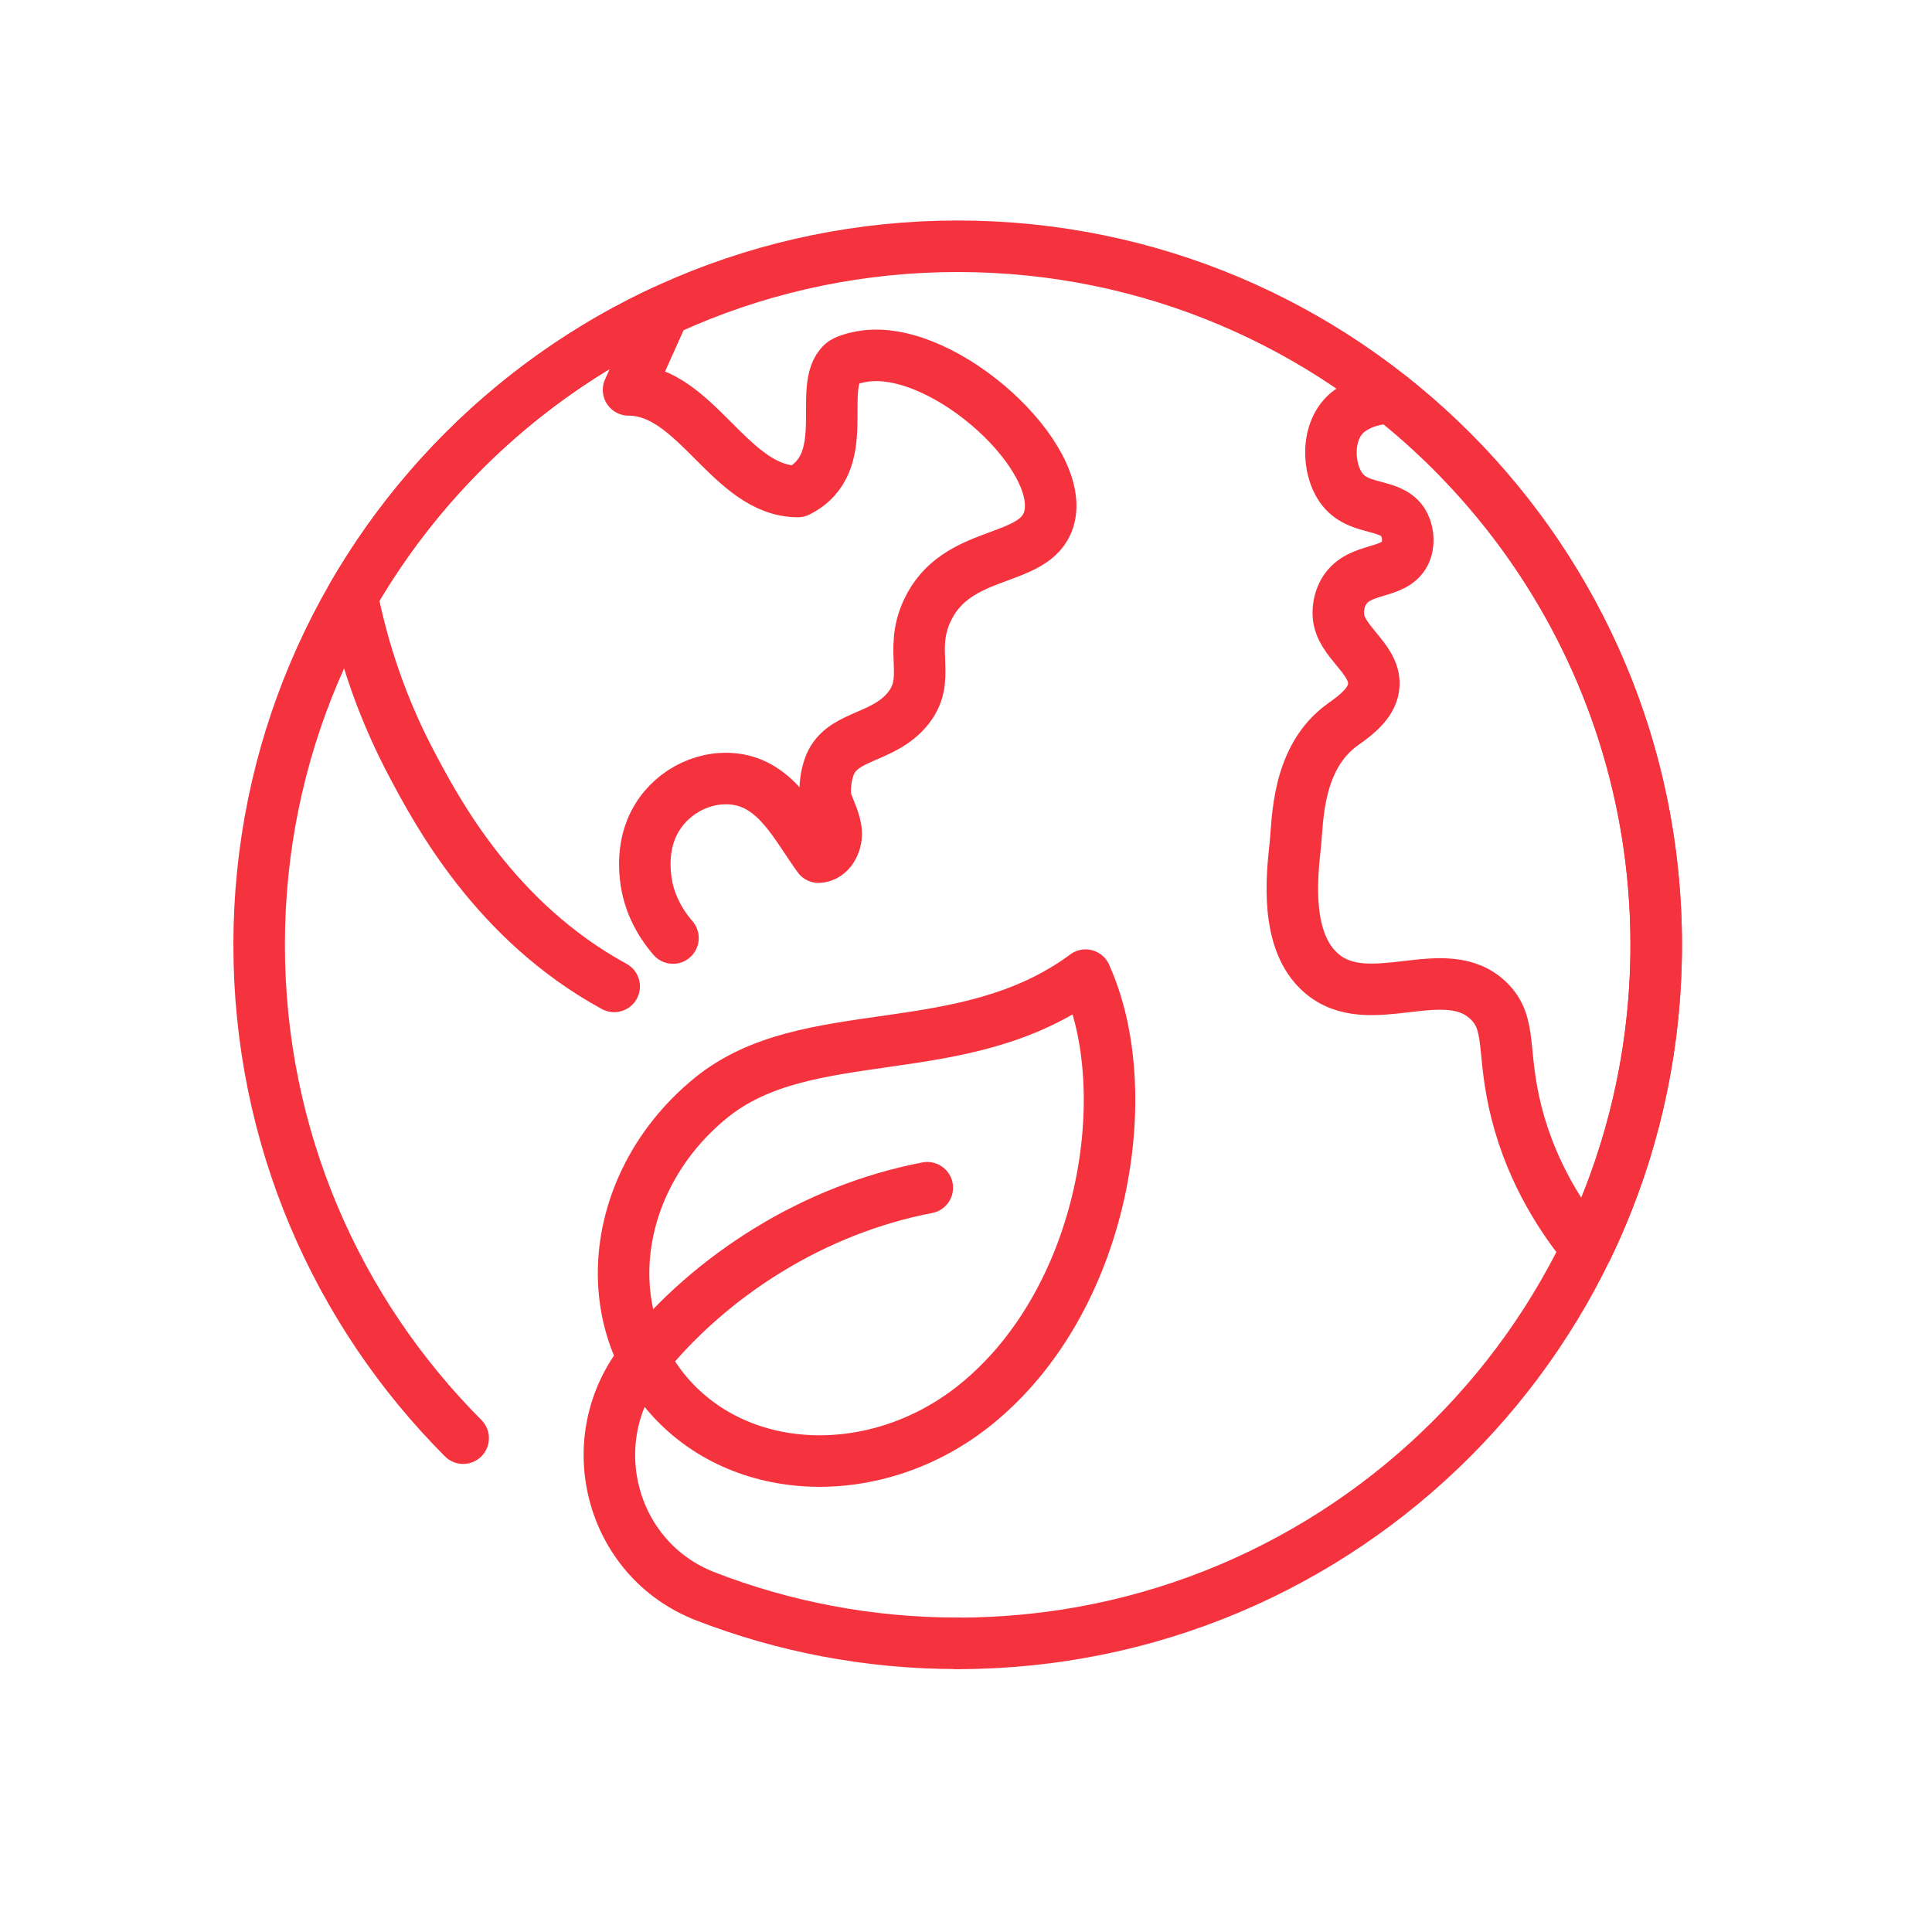 <svg xmlns="http://www.w3.org/2000/svg" id="Layer_1" viewBox="0 0 300 300"><defs><style>      .st0 {        fill: none;        stroke: #f5333f;        stroke-linecap: round;        stroke-linejoin: round;        stroke-width: 8px;      }    </style></defs><path class="st0" d="M216.2,61.82c-2.4-.02-4.75.58-6.68,2.01-3.73,2.76-3.5,9.13-1.06,12.19,2.81,3.53,8,1.92,9.67,5.61.55,1.2.71,2.94,0,4.34-1.69,3.32-6.99,2.01-9.35,5.71-.99,1.54-.99,3.18-.96,3.82.2,4.13,5.67,6.67,5.51,10.8-.1,2.69-2.57,4.6-4.77,6.16-7.25,5.14-7.02,14.98-7.43,18.76-.54,4.97-1.62,14.92,3.98,19.84,7.43,6.52,19.23-2.24,26.03,4.34,3.73,3.6,1.94,7.92,4.34,17.36,2.46,9.69,7.3,16.79,10.9,21.18,6.91-14.27,10.79-30.29,10.79-47.21,0-34.38-16.02-65.01-40.98-84.88Z"></path><path class="st0" d="M168.56,151.42c8.21,18.01,3.02,50.58-17.17,66.77-15.12,12.12-36.35,11.53-47.68-1.64-11.33-13.17-8.36-33.79,6.65-46.05,15-12.26,39.16-4.98,58.21-19.08Z"></path><path class="st0" d="M148.71,255.18c59.91,0,108.47-48.56,108.47-108.47s-48.56-108.47-108.47-108.47-108.47,48.56-108.47,108.47c0,29.91,12.1,56.98,31.68,76.61"></path><path class="st0" d="M143.99,184.43c-17.6,3.36-33.65,13.59-44.14,26.68-9.94,12.41-5.14,31.03,9.69,36.77,12.15,4.71,25.35,7.29,39.16,7.29"></path><path class="st0" d="M104.5,145.66c-2.27-2.65-3.85-5.76-4.26-9.46-.54-4.81.98-7.71,1.3-8.36,2.28-4.55,7.33-7.43,12.42-6.88,6.63.73,9.61,7.3,13.14,12.14,1.76-.07,2.86-2.11,2.74-3.87-.11-1.76-1.03-3.35-1.59-5.03,0,0-.45-2.29.47-5.02,1.71-5.08,8.08-4.31,12.05-8.9,4.11-4.76.19-8.97,3.21-15.46,4.54-9.77,16.69-7.23,18.86-14.15,2.98-9.51-15.99-26.97-28.42-25.39-1.95.25-3.28.81-3.61,1.11-4.08,3.68,1.92,15.52-6.91,19.93-10.52,0-15.78-15.78-26.3-15.78,1.84-4.09,3.67-8.18,5.51-12.26-20.35,9.44-37.28,25.01-48.42,44.34,2.24,11.15,5.96,19.79,9.12,25.79,3.95,7.5,13.03,24.66,31.56,34.76"></path></svg>